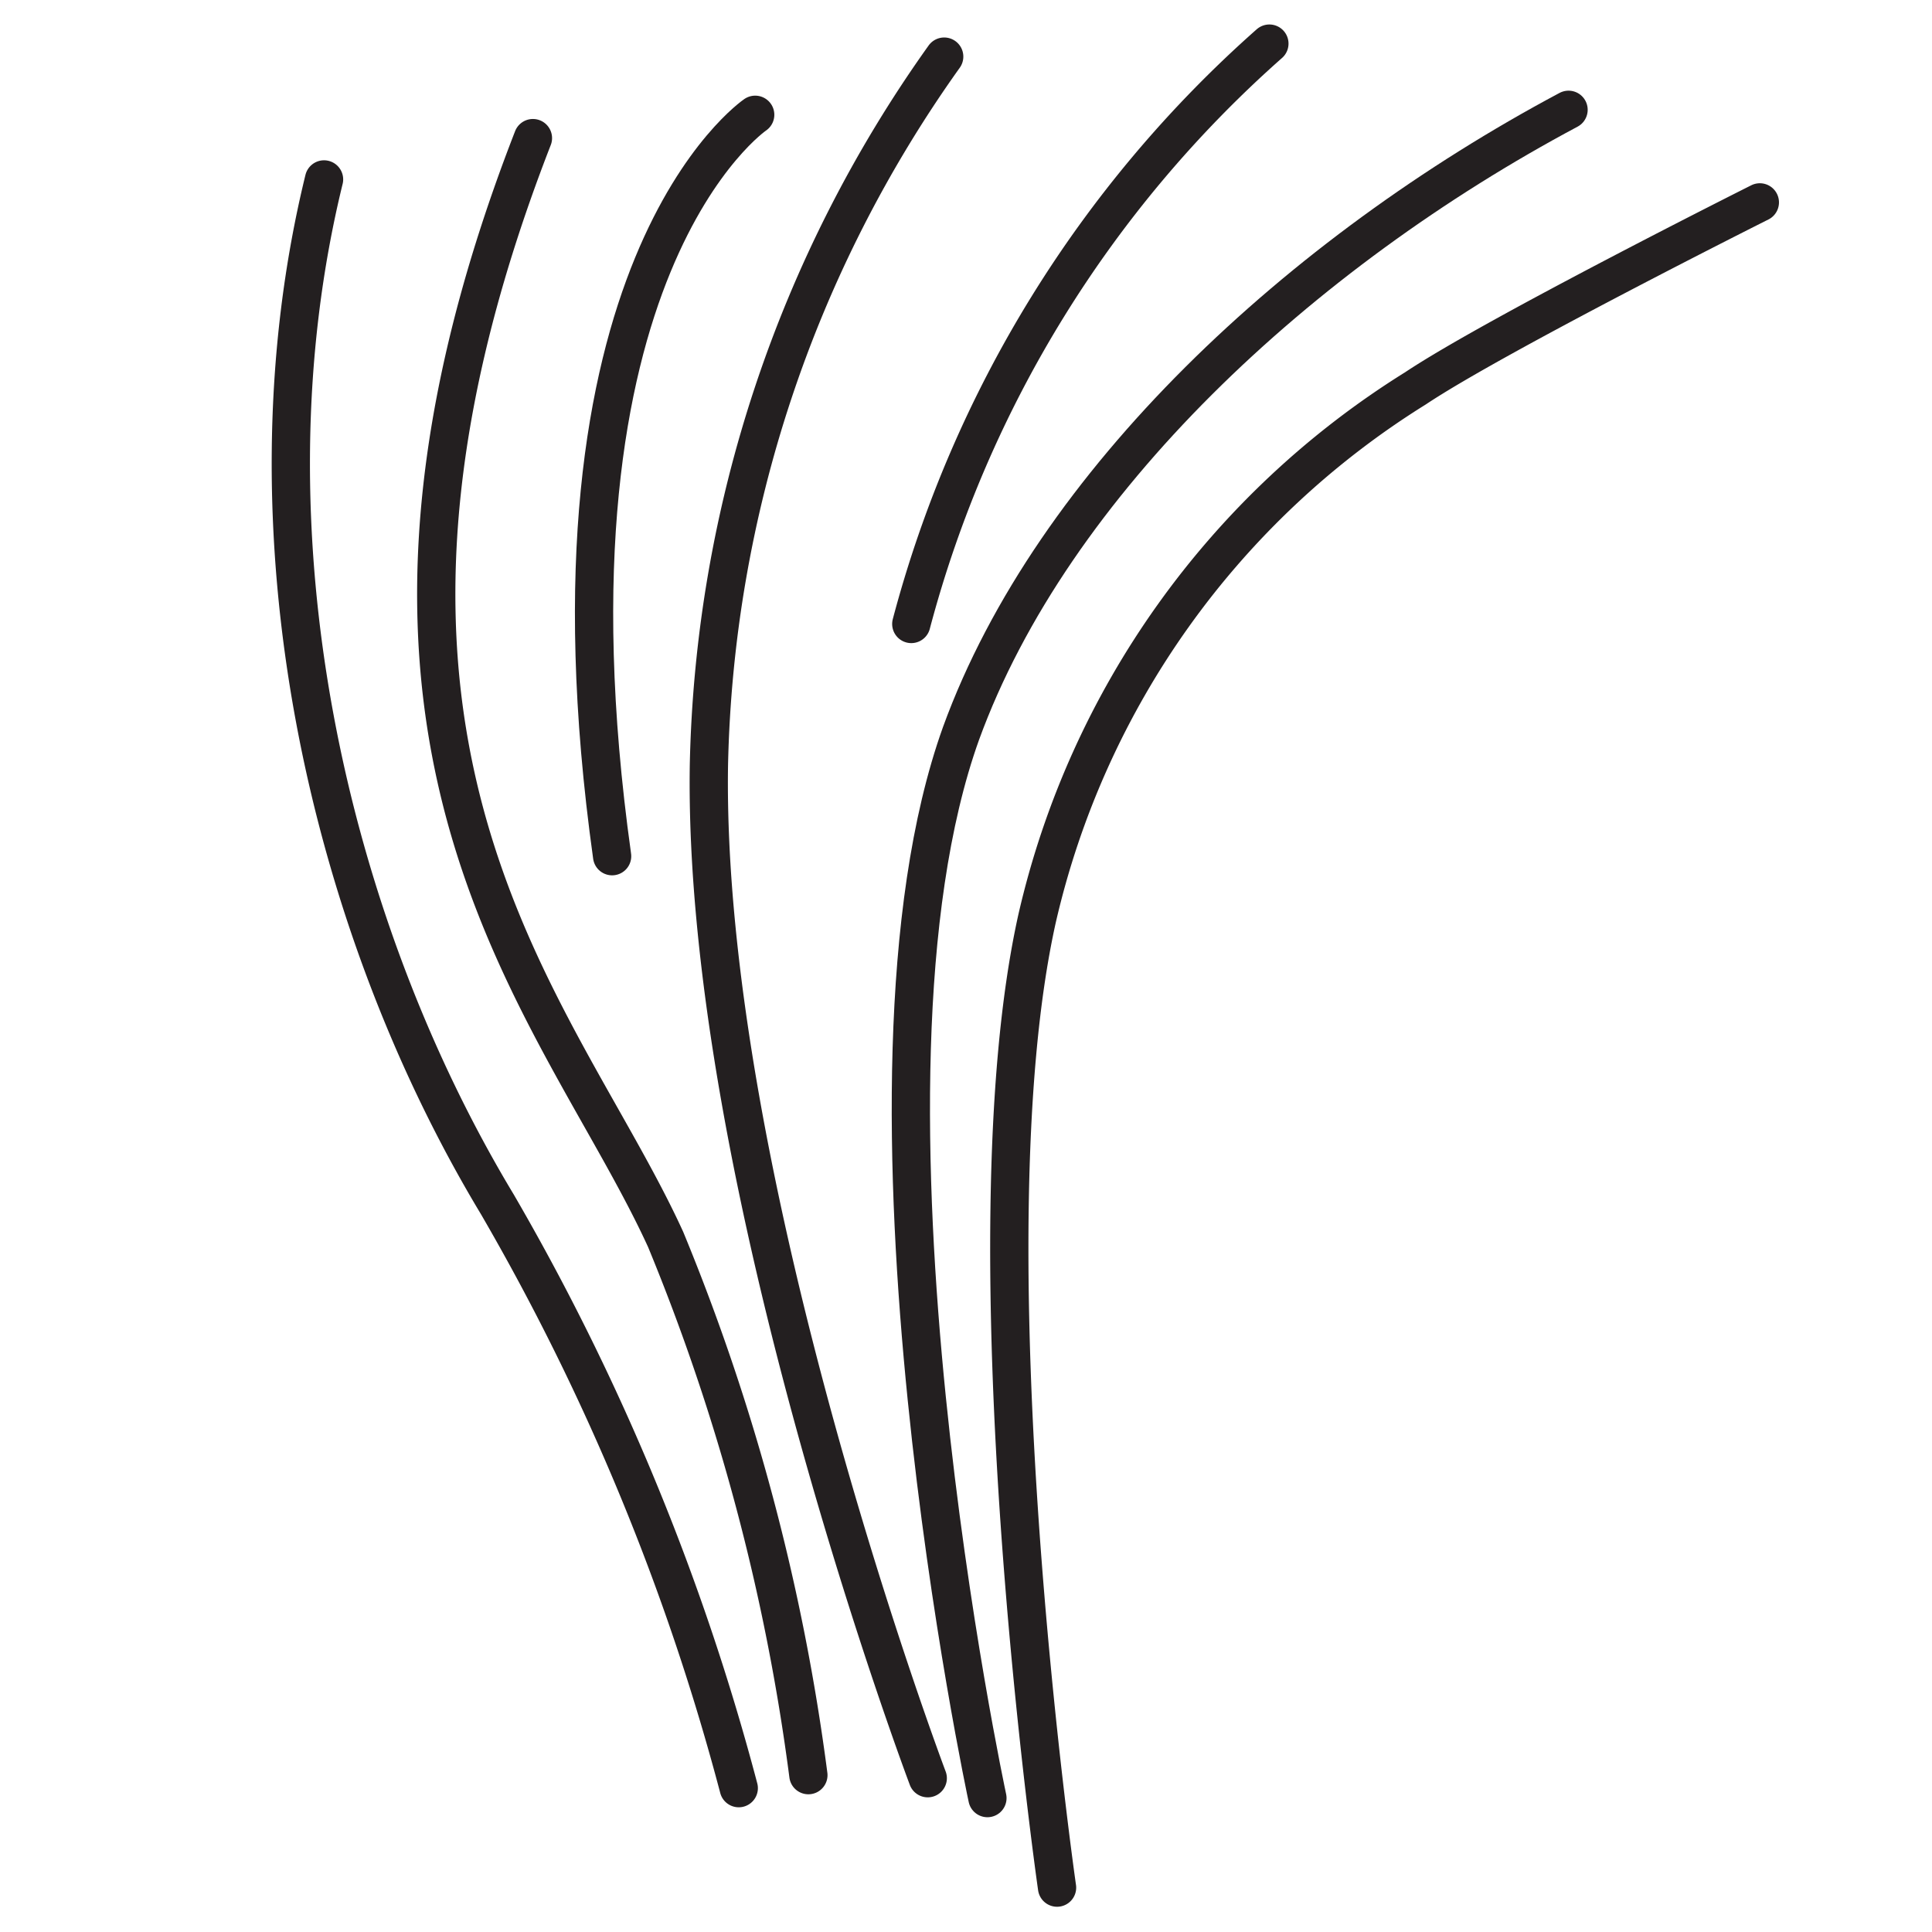 <svg xmlns="http://www.w3.org/2000/svg" viewBox="0 0 50.5 50.5"><defs><style>.a{fill:none;stroke:#231f20;stroke-linecap:round;stroke-linejoin:round;}</style></defs><title>pq</title><path class="a" d="M27.63,49.34S25.21,32.52,27.11,24A22.15,22.15,0,0,1,37,10.15c2.08-1.39,9-4.86,9-4.86"/><path class="a" d="M19.31,46.74A61.72,61.72,0,0,0,13,31.48C8.56,24.11,6.22,13.88,8.47,4.69"/><path class="a" d="M21.13,46.4a55.42,55.42,0,0,0-3.73-14c-2.77-6.07-9.71-12.75-3.47-28.79"/><path class="a" d="M24.25,46.48S18.36,30.88,18.53,20A33.06,33.06,0,0,1,24.68,1.48"/><path class="a" d="M25.81,47s-4-18.6-.69-27.83C27.51,12.6,34,6.6,41,2.87"/><path class="a" d="M33.18,1.14a30.75,30.75,0,0,0-9.36,15.17"/><path class="a" d="M19.74,3S13.85,7,16,22.38"/></svg>